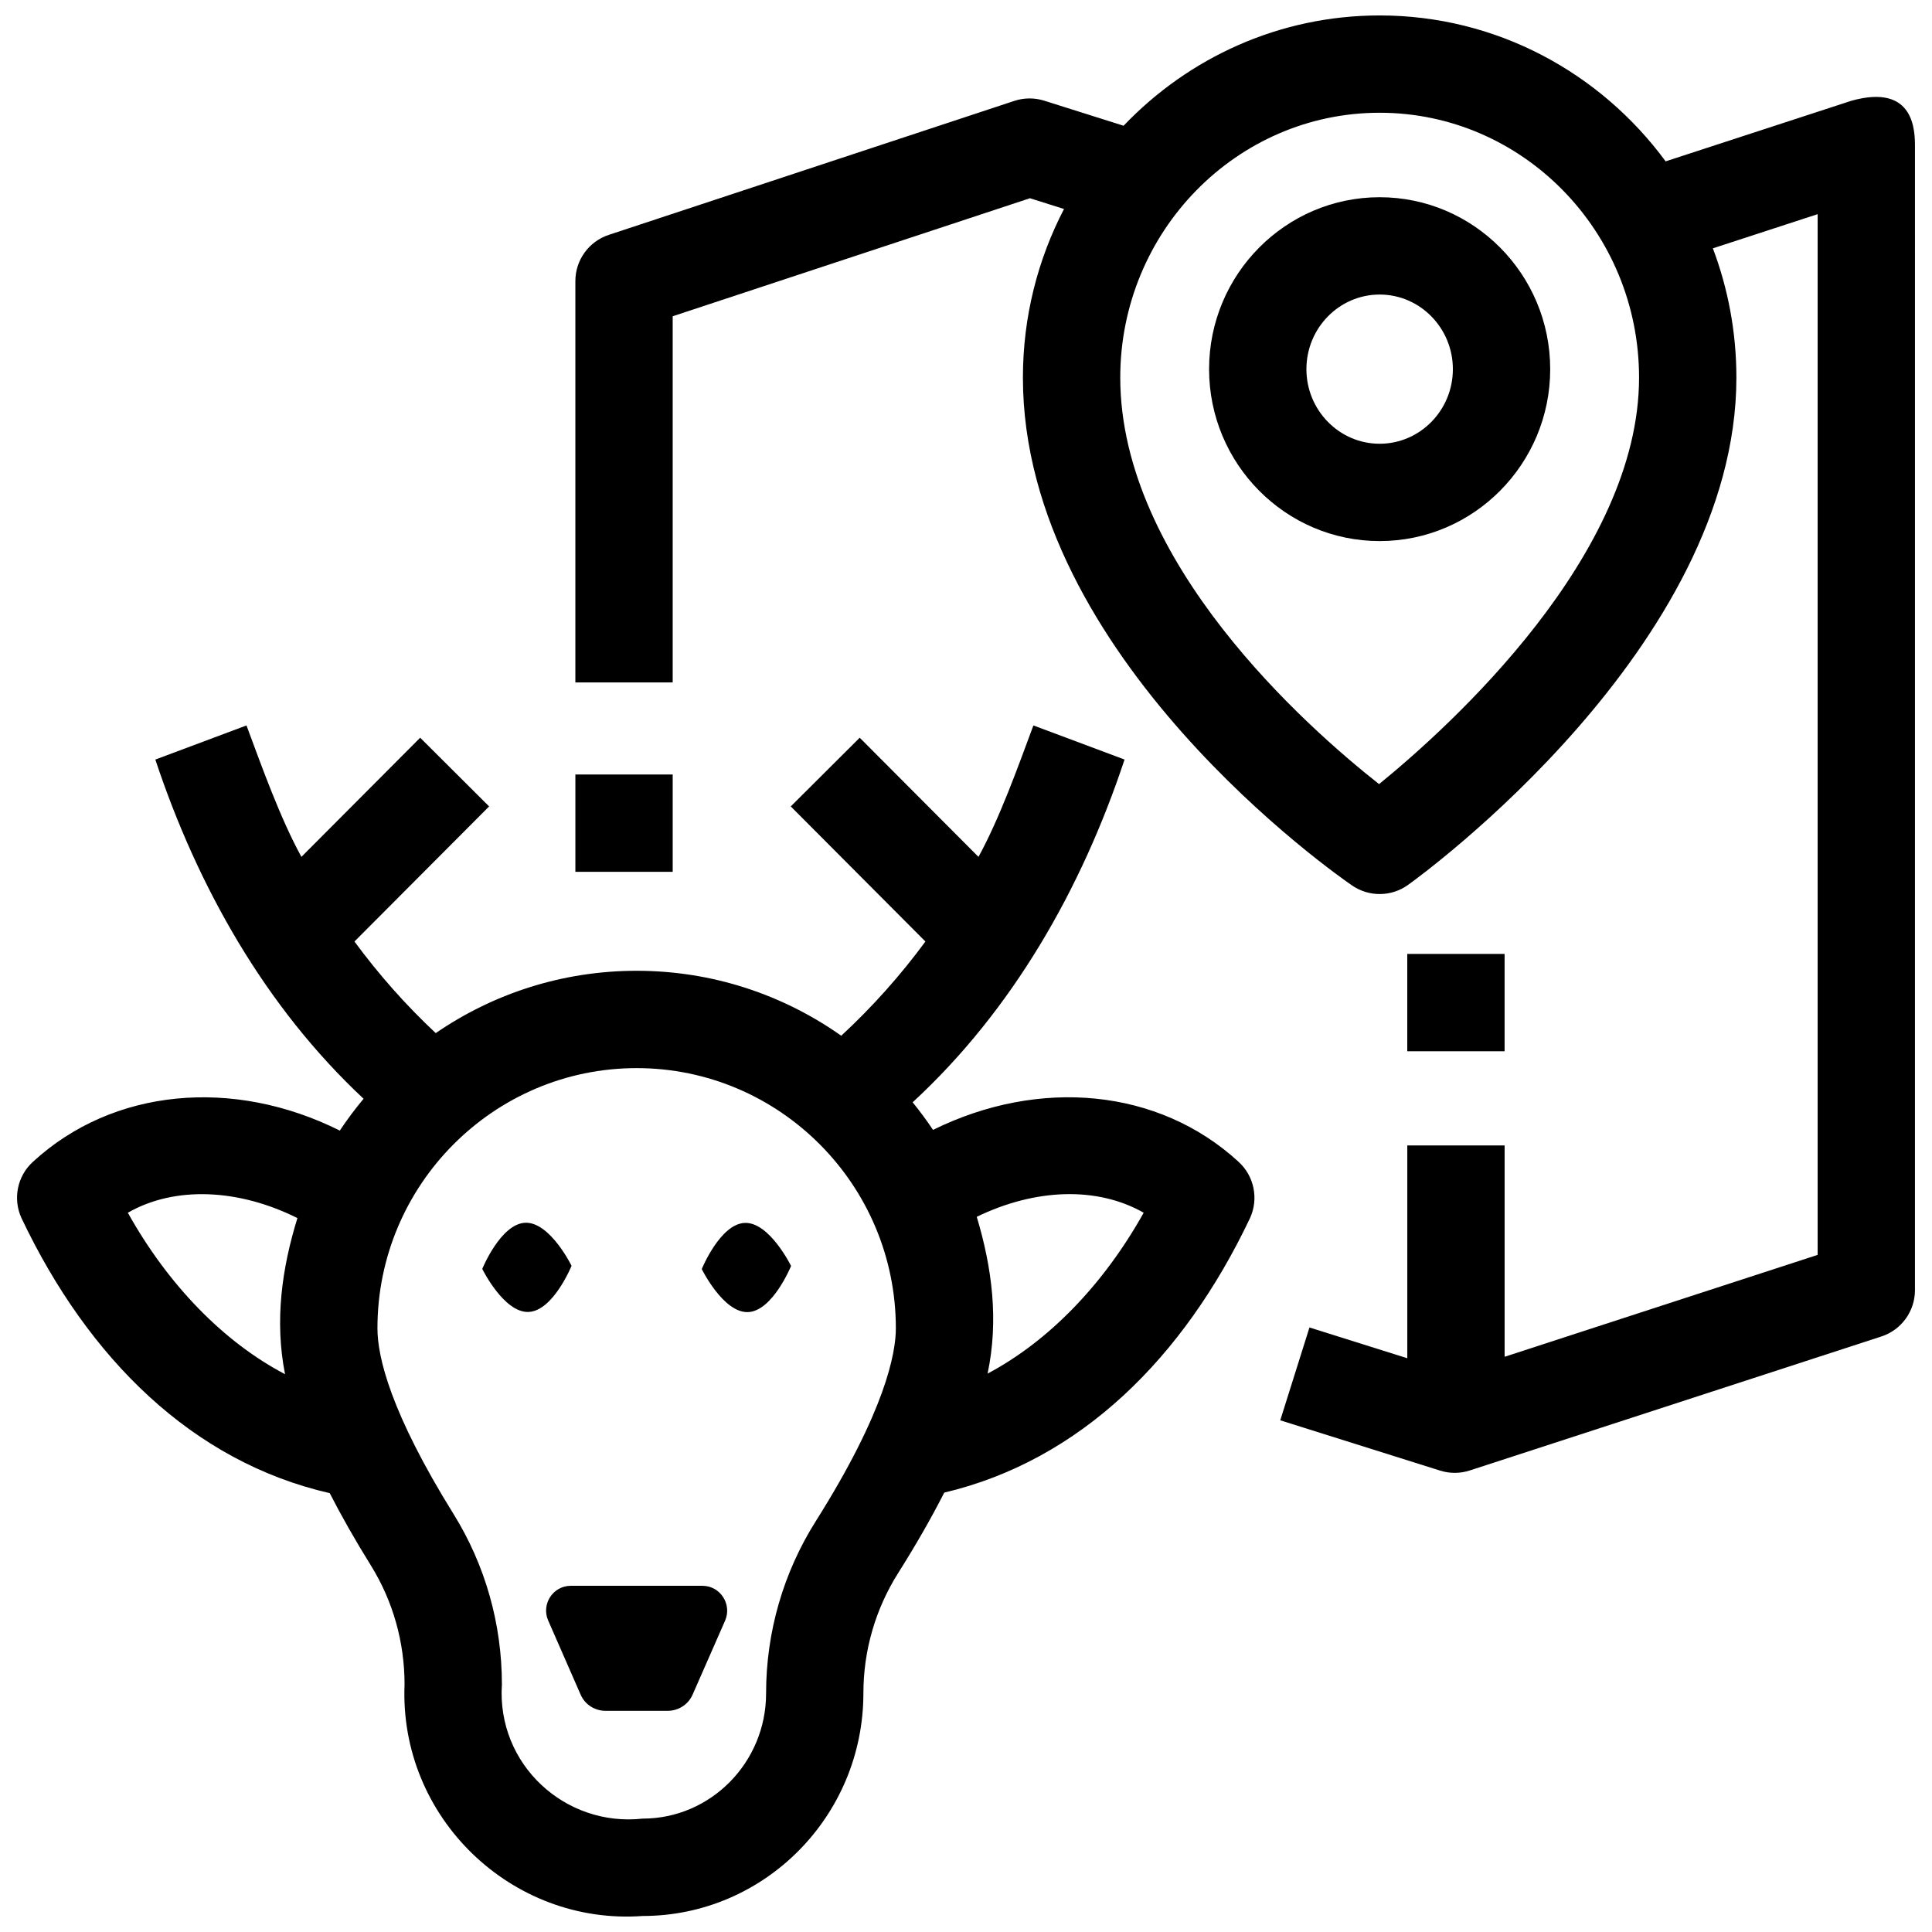 <?xml version="1.0" encoding="UTF-8"?>
<!-- Uploaded to: SVG Find, www.svgrepo.com, Generator: SVG Find Mixer Tools -->
<svg width="800px" height="800px" version="1.1" viewBox="144 144 512 512" xmlns="http://www.w3.org/2000/svg">
 <defs>
  <clipPath id="b">
   <path d="m148.09 336h328.91v315.9h-328.91z"/>
  </clipPath>
  <clipPath id="a">
   <path d="m296 148.09h355.9v386.91h-355.9z"/>
  </clipPath>
 </defs>
 <path d="m516.94 396.8h25.793v25.793h-25.793z"/>
 <g clip-path="url(#b)">
  <path d="m472.19 451.85c-21.137-19.391-52.723-22.328-80.93-8.418-1.688-2.523-3.488-4.965-5.402-7.309 26.547-24.484 44.809-56.652 56.16-90.836l-24.156-9.039c-4.125 11.086-8.918 24.543-14.555 34.832l-31.477-31.578-18.27 18.207 35.684 35.801c-6.617 8.996-14.078 17.363-22.305 24.969-15.359-10.836-34.059-17.211-54.227-17.211-19.734 0-38.066 6.102-53.238 16.516-7.926-7.418-15.125-15.555-21.539-24.273l35.688-35.801-18.27-18.207-31.473 31.574c-5.625-10.258-10.449-23.777-14.559-34.828l-24.156 9.043c11.219 33.75 29.145 65.551 55.191 89.891-2.25 2.688-4.356 5.504-6.301 8.434-28.223-14.102-60.082-11.246-81.289 8.238-4.184 3.777-5.426 9.832-3.074 14.953 17.699 37.266 45.34 64.578 81.691 72.891 3.082 6.031 6.711 12.414 10.91 19.172 5.832 9.395 8.918 20.289 8.918 31.512-1.473 35.293 28.391 63.898 63.102 61.371 32.254 0 58.496-26.453 58.496-59.055 0-11.27 3.184-22.27 9.203-31.812 4.762-7.547 8.824-14.645 12.219-21.328 36.012-8.52 63.445-35.691 81.035-72.75 2.348-5.125 1.105-11.18-3.078-14.957zm-252.65 56.328c-16.305-8.551-31-23.676-41.664-42.789 12.496-7.18 29.449-6.336 44.941 1.418-4.133 13.344-6.07 27.285-3.277 41.371zm140.66 38.938c-8.625 13.668-13.18 29.43-13.18 45.656 0 18.293-14.672 33.18-32.703 33.18-20.543 2.273-38.727-14.348-37.309-35.578 0-16.035-4.426-31.637-12.801-45.117-16.68-26.852-20.18-41.598-20.18-49.242 0-38.02 30.812-68.953 68.691-68.953 37.875 0 68.691 30.93 68.691 68.953 0 6.531-2.758 21.852-21.211 51.102zm45.52-39.098c2.996-14.168 1.176-28.074-2.871-41.551 15.5-7.508 31.875-8.113 44.238-1.082-10.602 19-25.18 34.055-41.367 42.633z"/>
 </g>
 <path d="m284.05 491.68c-6.535 0.227-12.246-11.406-12.246-11.406s4.887-12.004 11.422-12.23c6.535-0.227 12.246 11.406 12.246 11.406 0-0.004-4.887 12.004-11.422 12.23z"/>
 <path d="m342.22 491.72c-6.535 0.227-12.246-11.406-12.246-11.406s4.887-12.004 11.422-12.23c6.535-0.227 12.246 11.406 12.246 11.406 0-0.004-4.887 12.004-11.422 12.23z"/>
 <path d="m320.89 597.39h-16.352c-2.887 0-5.5-1.629-6.656-4.277l-8.605-19.656c-1.898-4.34 1.27-9.203 5.992-9.203h34.891c4.723 0 7.891 4.906 5.992 9.246l-8.605 19.594c-1.16 2.648-3.769 4.297-6.656 4.297z"/>
 <path d="m296.48 349.25h25.793v25.793h-25.793z"/>
 <g clip-path="url(#a)">
  <path d="m634.59 170.72-49.18 16.039c-17.254-23.457-44.805-38.668-75.789-38.668-26.602 0-50.664 11.215-67.859 29.23l-21.023-6.637c-2.582-0.816-5.356-0.797-7.93 0.051l-107.48 35.508c-5.285 1.746-8.852 6.684-8.852 12.246v106.36h25.793v-97.039l94.676-31.277 9.031 2.852c-6.953 13.355-10.895 28.566-10.895 44.691 0 74.059 83.695 132.16 87.258 134.6 4.477 3.062 10.391 3 14.801-0.164 3.555-2.547 87.02-63.246 87.02-134.43 0-12.07-2.211-23.621-6.234-34.273l27.766-9.055v275.8l-82.953 27.004v-56.008h-25.793v56.398l-25.926-8.156-7.742 24.602 42.367 13.332c2.559 0.805 5.309 0.793 7.863-0.039l109.07-35.508c5.309-1.727 8.902-6.68 8.902-12.262l0.004-302.94c0-4.133 0-17-16.895-12.262zm-125.12 181.08c-19.148-15.082-68.59-58.773-68.59-107.73-0.004-38.703 30.836-70.191 68.742-70.191s68.746 31.488 68.746 70.191c0 47.02-49.766 92.125-68.898 107.73z"/>
 </g>
 <path d="m509.62 287.39c-24.922 0-45.199-20.438-45.199-45.562 0-25.121 20.277-45.562 45.199-45.562 24.922 0 45.199 20.441 45.199 45.562 0 25.121-20.273 45.562-45.199 45.562zm0-65.332c-10.699 0-19.406 8.867-19.406 19.77 0 10.902 8.707 19.77 19.406 19.77 10.699 0 19.406-8.867 19.406-19.77 0-10.898-8.703-19.77-19.406-19.77z"/>
</svg>